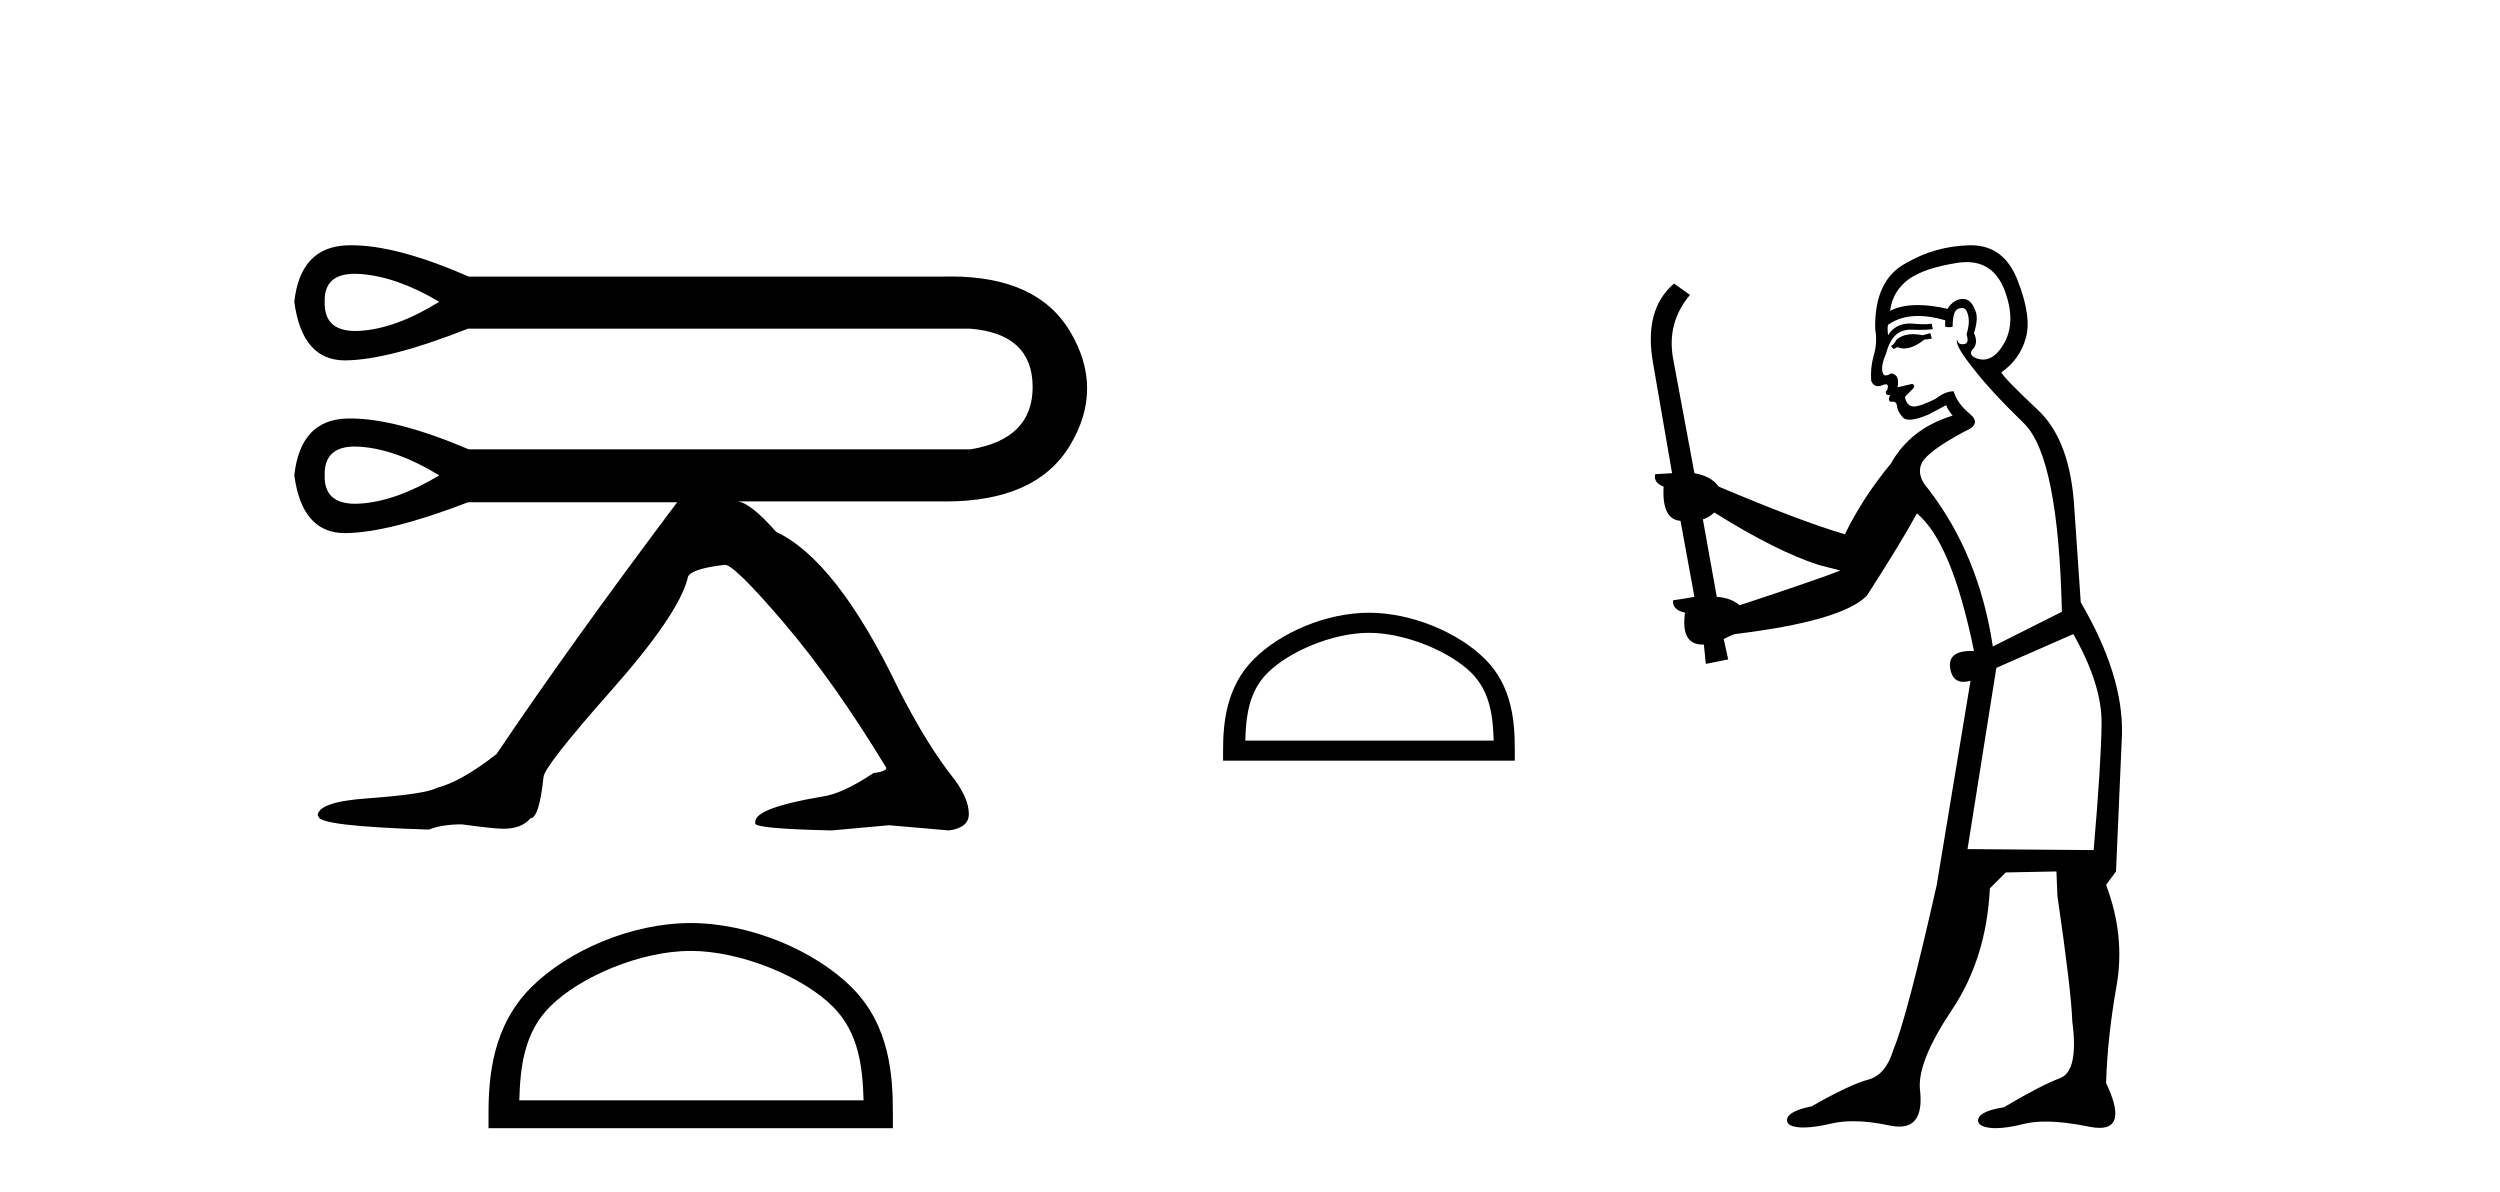 <?xml version='1.0' encoding='UTF-8' standalone='yes'?><svg xmlns='http://www.w3.org/2000/svg' xmlns:xlink='http://www.w3.org/1999/xlink' width='86.0' height='41.0' ><path d='M 12.204 9.418 Q 12.295 9.418 12.394 9.425 Q 13.648 9.515 15.111 10.381 Q 13.618 11.307 12.379 11.381 Q 12.298 11.386 12.223 11.386 Q 11.141 11.386 11.169 10.381 Q 11.142 9.418 12.204 9.418 ZM 12.208 15.361 Q 12.297 15.361 12.394 15.368 Q 13.648 15.458 15.111 16.353 Q 13.618 17.249 12.379 17.324 Q 12.296 17.329 12.219 17.329 Q 11.142 17.329 11.169 16.353 Q 11.142 15.361 12.208 15.361 ZM 12.093 8.437 Q 12.011 8.437 11.931 8.44 Q 10.333 8.5 10.124 10.381 Q 10.391 12.397 11.864 12.397 Q 11.875 12.397 11.886 12.397 Q 13.379 12.382 16.097 11.307 L 33.387 11.307 Q 35.508 11.486 35.523 13.293 Q 35.537 15.099 33.387 15.458 L 16.127 15.458 Q 13.63 14.396 12.057 14.396 Q 11.993 14.396 11.931 14.397 Q 10.333 14.442 10.124 16.353 Q 10.391 18.339 11.864 18.339 Q 11.875 18.339 11.886 18.339 Q 13.379 18.324 16.097 17.279 L 23.294 17.279 Q 19.591 22.207 17.082 25.939 Q 15.858 26.895 15.022 27.104 Q 14.663 27.313 12.663 27.462 Q 10.93 27.582 10.93 28.06 L 10.96 28.09 Q 10.96 28.418 14.753 28.538 Q 15.201 28.358 15.888 28.358 Q 16.993 28.508 17.291 28.508 L 17.321 28.508 Q 17.948 28.508 18.247 28.149 Q 18.546 28.149 18.695 26.746 Q 18.695 26.387 21.009 23.774 Q 23.324 21.161 23.652 19.907 Q 23.652 19.579 24.936 19.429 Q 25.265 19.429 26.982 21.445 Q 28.699 23.461 30.491 26.417 Q 30.491 26.537 30.043 26.596 Q 28.968 27.313 28.281 27.403 Q 25.981 27.791 25.981 28.269 L 25.981 28.328 Q 25.981 28.508 28.609 28.567 L 30.58 28.388 L 32.641 28.567 Q 33.328 28.478 33.328 28 Q 33.328 27.492 32.85 26.835 Q 31.894 25.641 30.909 23.7 Q 28.788 19.28 26.698 18.295 Q 25.832 17.309 25.384 17.249 L 32.432 17.249 Q 32.48 17.25 32.527 17.25 Q 35.645 17.25 36.807 15.323 Q 37.986 13.367 36.807 11.396 Q 35.678 9.511 32.706 9.511 Q 32.571 9.511 32.432 9.515 L 16.127 9.515 Q 13.658 8.437 12.093 8.437 Z' style='fill:#000000;stroke:none' /><path d='M 23.76 32.711 C 25.471 32.711 27.613 33.59 28.649 34.626 C 29.556 35.533 29.674 36.735 29.707 37.852 L 17.864 37.852 C 17.897 36.735 18.015 35.533 18.922 34.626 C 19.958 33.59 22.049 32.711 23.76 32.711 ZM 23.76 31.753 C 21.731 31.753 19.547 32.691 18.267 33.971 C 16.954 35.284 16.805 37.012 16.805 38.305 L 16.805 38.809 L 30.715 38.809 L 30.715 38.305 C 30.715 37.012 30.617 35.284 29.304 33.971 C 28.024 32.691 25.79 31.753 23.76 31.753 Z' style='fill:#000000;stroke:none' /><path d='M 47.092 21.769 C 48.326 21.769 49.871 22.403 50.619 23.15 C 51.273 23.804 51.358 24.672 51.382 25.477 L 42.838 25.477 C 42.862 24.672 42.947 23.804 43.601 23.15 C 44.349 22.403 45.857 21.769 47.092 21.769 ZM 47.092 21.078 C 45.628 21.078 44.052 21.754 43.129 22.678 C 42.182 23.625 42.074 24.872 42.074 25.805 L 42.074 26.168 L 52.109 26.168 L 52.109 25.805 C 52.109 24.872 52.038 23.625 51.091 22.678 C 50.168 21.754 48.556 21.078 47.092 21.078 Z' style='fill:#000000;stroke:none' /><path d='M 66.402 11.461 L 66.146 11.53 Q 65.966 11.495 65.813 11.495 Q 65.659 11.495 65.531 11.53 Q 65.275 11.615 65.223 11.717 Q 65.172 11.82 65.053 11.905 L 65.138 12.008 L 65.275 11.94 Q 65.382 11.988 65.503 11.988 Q 65.807 11.988 66.197 11.683 L 66.453 11.649 L 66.402 11.461 ZM 67.651 9.016 Q 68.574 9.016 68.947 9.958 Q 69.357 11.017 68.964 11.769 Q 68.636 12.37 68.221 12.37 Q 68.117 12.37 68.008 12.332 Q 67.717 12.23 67.837 12.042 Q 68.076 11.82 67.905 11.461 Q 68.076 10.915 67.939 10.658 Q 67.802 10.283 67.518 10.283 Q 67.414 10.283 67.29 10.334 Q 67.068 10.47 67 10.624 Q 66.427 10.494 65.97 10.494 Q 65.405 10.494 65.018 10.693 Q 65.104 10.009 65.668 9.599 Q 66.231 9.206 67.376 9.036 Q 67.519 9.016 67.651 9.016 ZM 58.971 17.628 Q 61.09 18.96 62.576 19.438 L 63.31 19.626 Q 62.576 19.917 59.843 20.822 Q 59.552 20.566 59.057 20.532 L 58.579 17.867 Q 58.801 17.799 58.971 17.628 ZM 67.49 10.595 Q 67.634 10.595 67.683 10.778 Q 67.786 11.068 67.649 11.495 Q 67.751 11.82 67.564 11.837 Q 67.532 11.842 67.505 11.842 Q 67.353 11.842 67.324 11.683 L 67.324 11.683 Q 67.239 11.871 67.854 12.64 Q 68.452 13.426 69.631 14.57 Q 70.809 15.732 70.929 21.044 L 68.554 22.24 Q 68.076 19.08 66.334 16.825 Q 65.907 16.347 66.112 15.92 Q 66.334 15.51 67.581 14.843 Q 68.196 14.587 67.751 14.228 Q 67.324 13.87 67.205 13.46 Q 66.914 13.46 66.59 13.716 Q 66.054 13.984 65.832 13.984 Q 65.786 13.984 65.753 13.972 Q 65.565 13.904 65.531 13.648 L 65.787 13.391 Q 65.907 13.289 65.787 13.204 L 65.275 13.323 Q 65.36 12.879 65.053 12.845 Q 64.945 12.914 64.875 12.914 Q 64.79 12.914 64.762 12.811 Q 64.694 12.589 64.882 12.162 Q 64.984 11.752 65.206 11.53 Q 65.411 11.34 65.733 11.34 Q 65.759 11.34 65.787 11.342 Q 65.907 11.347 66.024 11.347 Q 66.26 11.347 66.487 11.325 L 66.453 11.137 Q 66.325 11.154 66.176 11.154 Q 66.026 11.154 65.855 11.137 Q 65.776 11.128 65.702 11.128 Q 65.203 11.128 64.95 11.53 Q 64.916 11.273 64.95 11.171 Q 65.382 10.869 65.986 10.869 Q 66.408 10.869 66.914 11.017 L 66.914 11.239 Q 66.991 11.256 67.055 11.256 Q 67.119 11.256 67.171 11.239 Q 67.171 10.693 67.359 10.624 Q 67.432 10.595 67.49 10.595 ZM 71.322 21.813 Q 72.312 23.555 72.295 24.905 Q 72.278 26.254 72.022 29.243 L 67.683 29.209 L 68.674 22.974 L 71.322 21.813 ZM 67.798 8.437 Q 67.766 8.437 67.734 8.438 Q 66.556 8.472 65.565 9.053 Q 64.472 9.633 64.506 11.325 Q 64.591 11.786 64.455 12.23 Q 64.335 12.657 64.369 13.101 Q 64.442 13.284 64.603 13.284 Q 64.667 13.284 64.745 13.255 Q 64.825 13.22 64.873 13.22 Q 64.988 13.22 64.916 13.426 Q 64.848 13.46 64.882 13.545 Q 64.905 13.591 64.958 13.591 Q 64.984 13.591 65.018 13.579 L 65.018 13.579 Q 64.922 13.82 65.066 13.82 Q 65.076 13.82 65.087 13.819 Q 65.101 13.817 65.114 13.817 Q 65.242 13.817 65.258 13.972 Q 65.275 14.16 65.463 14.365 Q 65.536 14.439 65.687 14.439 Q 65.919 14.439 66.334 14.263 L 66.949 13.938 Q 67 14.092 67.171 14.297 Q 65.719 14.741 65.053 15.937 Q 64.079 17.115 63.464 18.379 Q 61.995 17.952 59.125 16.74 Q 58.869 16.381 58.288 16.278 L 57.554 12.332 Q 57.332 11.102 58.134 10.146 L 57.588 9.753 Q 56.529 10.658 56.87 12.52 L 57.519 16.278 L 56.939 16.312 Q 56.87 16.603 57.229 16.74 Q 57.161 17.867 57.81 17.918 L 58.288 20.532 Q 57.912 20.6 57.554 20.651 Q 57.519 20.976 57.964 21.078 Q 57.814 22.173 58.566 22.173 Q 58.589 22.173 58.613 22.172 L 58.681 22.838 L 59.45 22.684 L 59.296 21.984 Q 59.484 21.881 59.672 21.813 Q 63.344 21.369 64.216 20.498 Q 65.394 18.67 65.941 17.662 Q 67.137 18.636 67.905 22.394 Q 67.858 22.392 67.813 22.392 Q 67.004 22.392 67.085 22.974 Q 67.152 23.456 67.543 23.456 Q 67.652 23.456 67.786 23.419 L 67.786 23.419 L 66.624 30.439 Q 65.599 35 65.138 36.093 Q 64.882 36.964 64.284 37.135 Q 63.669 37.289 62.319 38.058 Q 61.568 38.211 61.482 38.468 Q 61.414 38.724 61.841 38.775 Q 61.929 38.786 62.035 38.786 Q 62.423 38.786 63.054 38.639 Q 63.375 38.57 63.756 38.57 Q 64.328 38.57 65.035 38.724 Q 65.198 38.756 65.335 38.756 Q 66.206 38.756 66.043 37.443 Q 65.975 36.486 67.154 34.727 Q 68.332 32.967 68.452 30.559 L 68.998 30.012 L 70.741 29.978 L 70.775 30.815 Q 71.253 34.095 71.287 35.137 Q 71.51 36.828 70.877 37.084 Q 70.228 37.323 68.93 38.092 Q 68.161 38.211 68.059 38.468 Q 67.974 38.724 68.418 38.792 Q 68.524 38.809 68.655 38.809 Q 69.045 38.809 69.648 38.656 Q 69.963 38.582 70.373 38.582 Q 71.007 38.582 71.868 38.758 Q 72.068 38.799 72.224 38.799 Q 73.184 38.799 72.449 37.255 Q 72.5 35.649 72.808 33.924 Q 73.115 32.199 72.449 30.439 L 72.791 29.978 L 72.996 25.263 Q 73.047 23.231 71.578 20.72 Q 71.51 19.797 71.356 17.474 Q 71.219 15.134 70.092 14.092 Q 68.964 13.033 68.845 12.811 Q 69.477 12.367 69.682 11.649 Q 69.904 10.915 69.408 9.651 Q 68.943 8.437 67.798 8.437 Z' style='fill:#000000;stroke:none' /></svg>